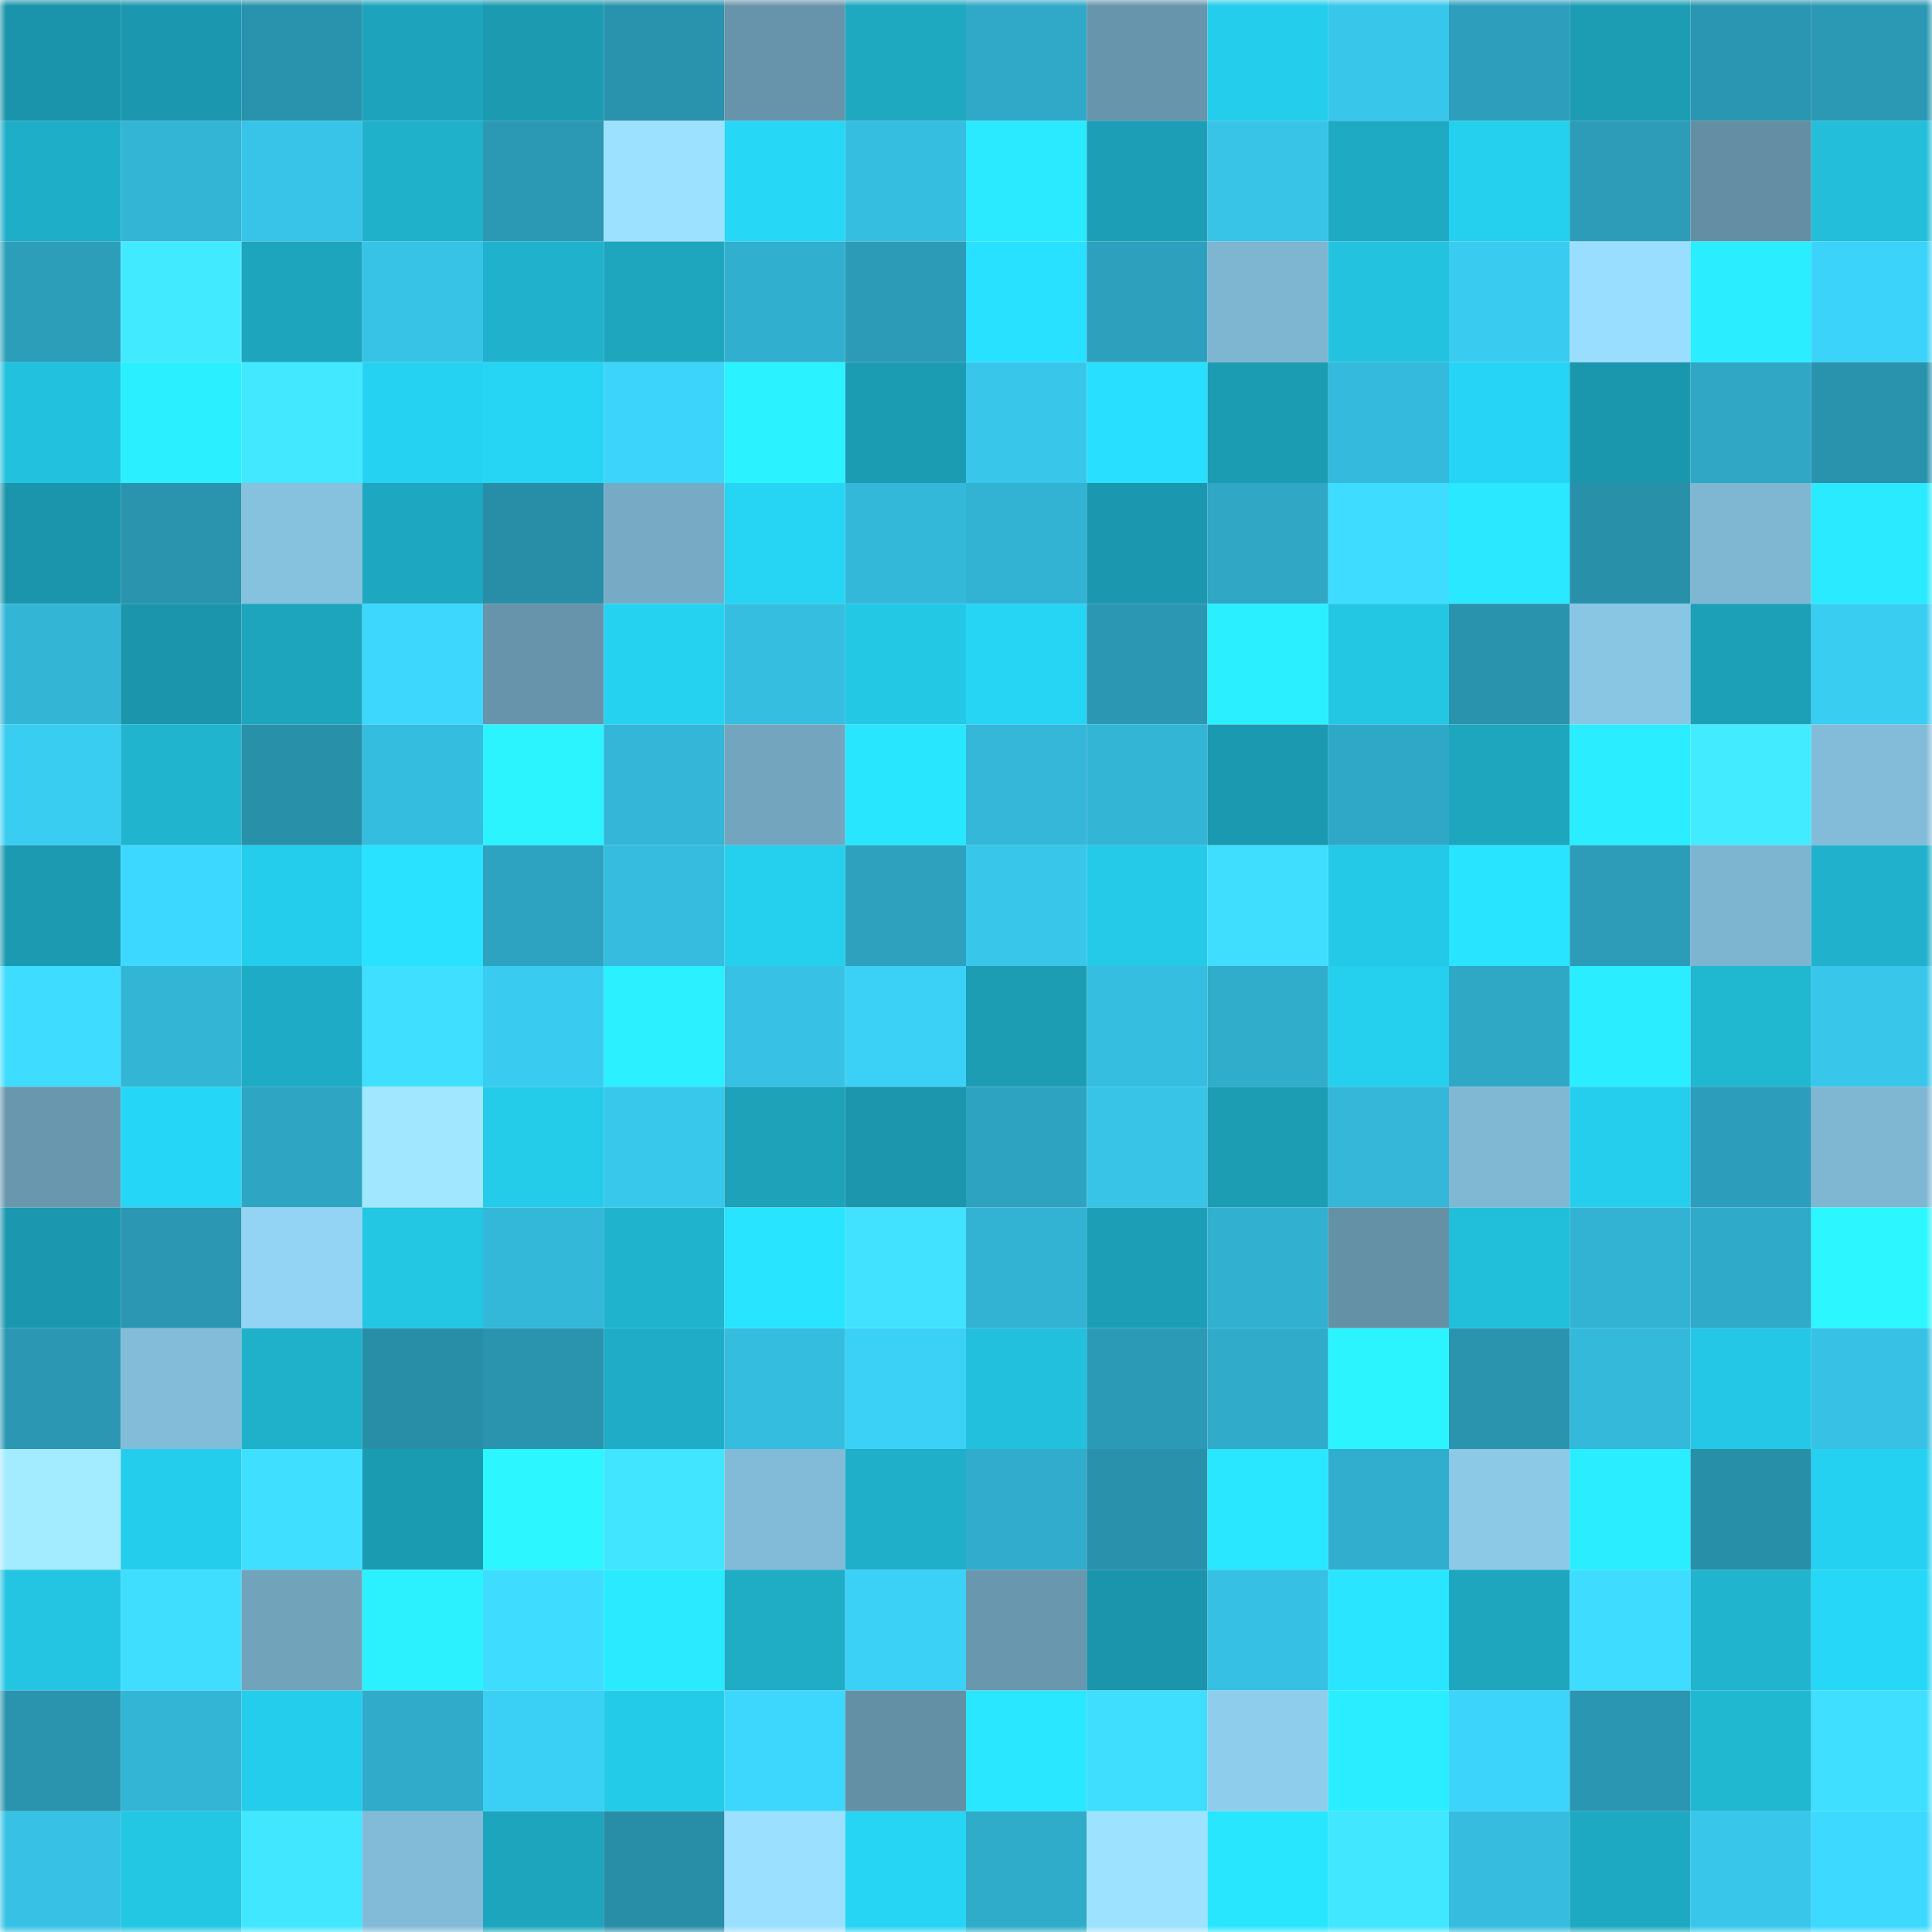 <svg viewBox="0 0 160 160" fill="none" role="img" xmlns="http://www.w3.org/2000/svg" width="240" height="240" name="ens%2Crubyredfox.eth"><mask id="765029371" mask-type="alpha" maskUnits="userSpaceOnUse" x="0" y="0" width="160" height="160"><rect width="160" height="160" fill="#FFFFFF"></rect></mask><g mask="url(#765029371)"><rect x="0" y="0" width="10" height="10" fill="#1a94aa"></rect><rect x="10" y="0" width="10" height="10" fill="#1b98af"></rect><rect x="20" y="0" width="10" height="10" fill="#2992ac"></rect><rect x="30" y="0" width="10" height="10" fill="#1da4bc"></rect><rect x="40" y="0" width="10" height="10" fill="#1b9ab0"></rect><rect x="50" y="0" width="10" height="10" fill="#2993ad"></rect><rect x="60" y="0" width="10" height="10" fill="#6794aa"></rect><rect x="70" y="0" width="10" height="10" fill="#1ea9c1"></rect><rect x="80" y="0" width="10" height="10" fill="#30a9c8"></rect><rect x="90" y="0" width="10" height="10" fill="#6795ab"></rect><rect x="100" y="0" width="10" height="10" fill="#24cdeb"></rect><rect x="110" y="0" width="10" height="10" fill="#38c6ea"></rect><rect x="120" y="0" width="10" height="10" fill="#2d9ebb"></rect><rect x="130" y="0" width="10" height="10" fill="#1c9db4"></rect><rect x="140" y="0" width="10" height="10" fill="#2a96b1"></rect><rect x="150" y="0" width="10" height="10" fill="#2b98b4"></rect><rect x="0" y="10" width="10" height="10" fill="#1faec8"></rect><rect x="10" y="10" width="10" height="10" fill="#33b5d6"></rect><rect x="20" y="10" width="10" height="10" fill="#37c4e8"></rect><rect x="30" y="10" width="10" height="10" fill="#1fb0ca"></rect><rect x="40" y="10" width="10" height="10" fill="#2b98b4"></rect><rect x="50" y="10" width="10" height="10" fill="#9ce1ff"></rect><rect x="60" y="10" width="10" height="10" fill="#26d7f6"></rect><rect x="70" y="10" width="10" height="10" fill="#36bee1"></rect><rect x="80" y="10" width="10" height="10" fill="#2aeaff"></rect><rect x="90" y="10" width="10" height="10" fill="#1c9fb6"></rect><rect x="100" y="10" width="10" height="10" fill="#37c4e7"></rect><rect x="110" y="10" width="10" height="10" fill="#1eaac3"></rect><rect x="120" y="10" width="10" height="10" fill="#25d0ef"></rect><rect x="130" y="10" width="10" height="10" fill="#2c9cb8"></rect><rect x="140" y="10" width="10" height="10" fill="#638ea3"></rect><rect x="150" y="10" width="10" height="10" fill="#22beda"></rect><rect x="0" y="20" width="10" height="10" fill="#2c9eba"></rect><rect x="10" y="20" width="10" height="10" fill="#42eaff"></rect><rect x="20" y="20" width="10" height="10" fill="#1da5bd"></rect><rect x="30" y="20" width="10" height="10" fill="#37c3e6"></rect><rect x="40" y="20" width="10" height="10" fill="#20b2cc"></rect><rect x="50" y="20" width="10" height="10" fill="#1ea6bf"></rect><rect x="60" y="20" width="10" height="10" fill="#31afcf"></rect><rect x="70" y="20" width="10" height="10" fill="#2c9bb7"></rect><rect x="80" y="20" width="10" height="10" fill="#28e0ff"></rect><rect x="90" y="20" width="10" height="10" fill="#2da0bd"></rect><rect x="100" y="20" width="10" height="10" fill="#7eb5d0"></rect><rect x="110" y="20" width="10" height="10" fill="#23c3e0"></rect><rect x="120" y="20" width="10" height="10" fill="#39cbf0"></rect><rect x="130" y="20" width="10" height="10" fill="#9adeff"></rect><rect x="140" y="20" width="10" height="10" fill="#2aedff"></rect><rect x="150" y="20" width="10" height="10" fill="#3bd3f9"></rect><rect x="0" y="30" width="10" height="10" fill="#22c1dd"></rect><rect x="10" y="30" width="10" height="10" fill="#2aefff"></rect><rect x="20" y="30" width="10" height="10" fill="#41e8ff"></rect><rect x="30" y="30" width="10" height="10" fill="#25d2f1"></rect><rect x="40" y="30" width="10" height="10" fill="#26d5f4"></rect><rect x="50" y="30" width="10" height="10" fill="#3cd4fa"></rect><rect x="60" y="30" width="10" height="10" fill="#2bf2ff"></rect><rect x="70" y="30" width="10" height="10" fill="#1c9cb3"></rect><rect x="80" y="30" width="10" height="10" fill="#38c7ea"></rect><rect x="90" y="30" width="10" height="10" fill="#28dfff"></rect><rect x="100" y="30" width="10" height="10" fill="#1c9cb3"></rect><rect x="110" y="30" width="10" height="10" fill="#34badc"></rect><rect x="120" y="30" width="10" height="10" fill="#26d5f5"></rect><rect x="130" y="30" width="10" height="10" fill="#1b97ad"></rect><rect x="140" y="30" width="10" height="10" fill="#2fa7c5"></rect><rect x="150" y="30" width="10" height="10" fill="#2992ad"></rect><rect x="0" y="40" width="10" height="10" fill="#1a95ab"></rect><rect x="10" y="40" width="10" height="10" fill="#2a94af"></rect><rect x="20" y="40" width="10" height="10" fill="#86c1de"></rect><rect x="30" y="40" width="10" height="10" fill="#1ea7c0"></rect><rect x="40" y="40" width="10" height="10" fill="#288ea8"></rect><rect x="50" y="40" width="10" height="10" fill="#77abc5"></rect><rect x="60" y="40" width="10" height="10" fill="#26d5f4"></rect><rect x="70" y="40" width="10" height="10" fill="#34b8da"></rect><rect x="80" y="40" width="10" height="10" fill="#32b3d3"></rect><rect x="90" y="40" width="10" height="10" fill="#1b98af"></rect><rect x="100" y="40" width="10" height="10" fill="#2fa7c5"></rect><rect x="110" y="40" width="10" height="10" fill="#3eddff"></rect><rect x="120" y="40" width="10" height="10" fill="#29e8ff"></rect><rect x="130" y="40" width="10" height="10" fill="#2990aa"></rect><rect x="140" y="40" width="10" height="10" fill="#7fb7d2"></rect><rect x="150" y="40" width="10" height="10" fill="#29eaff"></rect><rect x="0" y="50" width="10" height="10" fill="#33b5d6"></rect><rect x="10" y="50" width="10" height="10" fill="#1b95ab"></rect><rect x="20" y="50" width="10" height="10" fill="#1da5bd"></rect><rect x="30" y="50" width="10" height="10" fill="#3dd7fe"></rect><rect x="40" y="50" width="10" height="10" fill="#6794aa"></rect><rect x="50" y="50" width="10" height="10" fill="#25d2f0"></rect><rect x="60" y="50" width="10" height="10" fill="#35bee0"></rect><rect x="70" y="50" width="10" height="10" fill="#23c8e5"></rect><rect x="80" y="50" width="10" height="10" fill="#26d5f4"></rect><rect x="90" y="50" width="10" height="10" fill="#2b97b3"></rect><rect x="100" y="50" width="10" height="10" fill="#2aefff"></rect><rect x="110" y="50" width="10" height="10" fill="#23c6e3"></rect><rect x="120" y="50" width="10" height="10" fill="#2993ad"></rect><rect x="130" y="50" width="10" height="10" fill="#89c6e3"></rect><rect x="140" y="50" width="10" height="10" fill="#1ca0b7"></rect><rect x="150" y="50" width="10" height="10" fill="#3acdf2"></rect><rect x="0" y="60" width="10" height="10" fill="#3acdf2"></rect><rect x="10" y="60" width="10" height="10" fill="#20b4cf"></rect><rect x="20" y="60" width="10" height="10" fill="#2990aa"></rect><rect x="30" y="60" width="10" height="10" fill="#35bddf"></rect><rect x="40" y="60" width="10" height="10" fill="#2bf4ff"></rect><rect x="50" y="60" width="10" height="10" fill="#33b6d7"></rect><rect x="60" y="60" width="10" height="10" fill="#73a5be"></rect><rect x="70" y="60" width="10" height="10" fill="#29e6ff"></rect><rect x="80" y="60" width="10" height="10" fill="#34b7d9"></rect><rect x="90" y="60" width="10" height="10" fill="#33b5d6"></rect><rect x="100" y="60" width="10" height="10" fill="#1b99b0"></rect><rect x="110" y="60" width="10" height="10" fill="#2fa8c7"></rect><rect x="120" y="60" width="10" height="10" fill="#1da6be"></rect><rect x="130" y="60" width="10" height="10" fill="#2aedff"></rect><rect x="140" y="60" width="10" height="10" fill="#42ebff"></rect><rect x="150" y="60" width="10" height="10" fill="#83bcd8"></rect><rect x="0" y="70" width="10" height="10" fill="#1b9ab1"></rect><rect x="10" y="70" width="10" height="10" fill="#3dd8ff"></rect><rect x="20" y="70" width="10" height="10" fill="#24cdeb"></rect><rect x="30" y="70" width="10" height="10" fill="#28e2ff"></rect><rect x="40" y="70" width="10" height="10" fill="#2ea3c1"></rect><rect x="50" y="70" width="10" height="10" fill="#35bcde"></rect><rect x="60" y="70" width="10" height="10" fill="#25d0ef"></rect><rect x="70" y="70" width="10" height="10" fill="#2da1be"></rect><rect x="80" y="70" width="10" height="10" fill="#38c7eb"></rect><rect x="90" y="70" width="10" height="10" fill="#24cae8"></rect><rect x="100" y="70" width="10" height="10" fill="#3fdeff"></rect><rect x="110" y="70" width="10" height="10" fill="#24c9e7"></rect><rect x="120" y="70" width="10" height="10" fill="#28e4ff"></rect><rect x="130" y="70" width="10" height="10" fill="#2c9cb8"></rect><rect x="140" y="70" width="10" height="10" fill="#7db4cf"></rect><rect x="150" y="70" width="10" height="10" fill="#20b2cc"></rect><rect x="0" y="80" width="10" height="10" fill="#3edcff"></rect><rect x="10" y="80" width="10" height="10" fill="#33b5d6"></rect><rect x="20" y="80" width="10" height="10" fill="#1eabc5"></rect><rect x="30" y="80" width="10" height="10" fill="#3fe0ff"></rect><rect x="40" y="80" width="10" height="10" fill="#39cbf0"></rect><rect x="50" y="80" width="10" height="10" fill="#2bf0ff"></rect><rect x="60" y="80" width="10" height="10" fill="#37c2e5"></rect><rect x="70" y="80" width="10" height="10" fill="#3bd0f6"></rect><rect x="80" y="80" width="10" height="10" fill="#1c9db4"></rect><rect x="90" y="80" width="10" height="10" fill="#35bee0"></rect><rect x="100" y="80" width="10" height="10" fill="#31adcc"></rect><rect x="110" y="80" width="10" height="10" fill="#25cfee"></rect><rect x="120" y="80" width="10" height="10" fill="#2fa8c6"></rect><rect x="130" y="80" width="10" height="10" fill="#2aedff"></rect><rect x="140" y="80" width="10" height="10" fill="#20b7d1"></rect><rect x="150" y="80" width="10" height="10" fill="#38c7eb"></rect><rect x="0" y="90" width="10" height="10" fill="#6997ad"></rect><rect x="10" y="90" width="10" height="10" fill="#26d6f6"></rect><rect x="20" y="90" width="10" height="10" fill="#2ea5c2"></rect><rect x="30" y="90" width="10" height="10" fill="#a0e7ff"></rect><rect x="40" y="90" width="10" height="10" fill="#24ccea"></rect><rect x="50" y="90" width="10" height="10" fill="#38c8ec"></rect><rect x="60" y="90" width="10" height="10" fill="#1da2ba"></rect><rect x="70" y="90" width="10" height="10" fill="#1b96ac"></rect><rect x="80" y="90" width="10" height="10" fill="#2ea3c1"></rect><rect x="90" y="90" width="10" height="10" fill="#37c4e7"></rect><rect x="100" y="90" width="10" height="10" fill="#1c9db4"></rect><rect x="110" y="90" width="10" height="10" fill="#34b7d8"></rect><rect x="120" y="90" width="10" height="10" fill="#80b8d4"></rect><rect x="130" y="90" width="10" height="10" fill="#25ceed"></rect><rect x="140" y="90" width="10" height="10" fill="#2c9dba"></rect><rect x="150" y="90" width="10" height="10" fill="#7fb7d2"></rect><rect x="0" y="100" width="10" height="10" fill="#1b98af"></rect><rect x="10" y="100" width="10" height="10" fill="#2b97b3"></rect><rect x="20" y="100" width="10" height="10" fill="#93d4f4"></rect><rect x="30" y="100" width="10" height="10" fill="#23c6e3"></rect><rect x="40" y="100" width="10" height="10" fill="#34b8da"></rect><rect x="50" y="100" width="10" height="10" fill="#20b3cd"></rect><rect x="60" y="100" width="10" height="10" fill="#29e4ff"></rect><rect x="70" y="100" width="10" height="10" fill="#40e2ff"></rect><rect x="80" y="100" width="10" height="10" fill="#32b3d3"></rect><rect x="90" y="100" width="10" height="10" fill="#1c9fb6"></rect><rect x="100" y="100" width="10" height="10" fill="#32b0cf"></rect><rect x="110" y="100" width="10" height="10" fill="#6591a7"></rect><rect x="120" y="100" width="10" height="10" fill="#22bfdb"></rect><rect x="130" y="100" width="10" height="10" fill="#33b3d4"></rect><rect x="140" y="100" width="10" height="10" fill="#30aac9"></rect><rect x="150" y="100" width="10" height="10" fill="#2cf6ff"></rect><rect x="0" y="110" width="10" height="10" fill="#2b97b3"></rect><rect x="10" y="110" width="10" height="10" fill="#82bcd8"></rect><rect x="20" y="110" width="10" height="10" fill="#1fb0ca"></rect><rect x="30" y="110" width="10" height="10" fill="#288ea7"></rect><rect x="40" y="110" width="10" height="10" fill="#2a94ae"></rect><rect x="50" y="110" width="10" height="10" fill="#1facc6"></rect><rect x="60" y="110" width="10" height="10" fill="#35bde0"></rect><rect x="70" y="110" width="10" height="10" fill="#3bd0f6"></rect><rect x="80" y="110" width="10" height="10" fill="#22c0dc"></rect><rect x="90" y="110" width="10" height="10" fill="#2b9ab6"></rect><rect x="100" y="110" width="10" height="10" fill="#30abca"></rect><rect x="110" y="110" width="10" height="10" fill="#2bf4ff"></rect><rect x="120" y="110" width="10" height="10" fill="#2a94af"></rect><rect x="130" y="110" width="10" height="10" fill="#34b9db"></rect><rect x="140" y="110" width="10" height="10" fill="#24c8e6"></rect><rect x="150" y="110" width="10" height="10" fill="#37c1e4"></rect><rect x="0" y="120" width="10" height="10" fill="#a3ebff"></rect><rect x="10" y="120" width="10" height="10" fill="#24cdeb"></rect><rect x="20" y="120" width="10" height="10" fill="#3fe0ff"></rect><rect x="30" y="120" width="10" height="10" fill="#1b9bb1"></rect><rect x="40" y="120" width="10" height="10" fill="#2cf6ff"></rect><rect x="50" y="120" width="10" height="10" fill="#41e5ff"></rect><rect x="60" y="120" width="10" height="10" fill="#82bbd7"></rect><rect x="70" y="120" width="10" height="10" fill="#1fafc9"></rect><rect x="80" y="120" width="10" height="10" fill="#31accc"></rect><rect x="90" y="120" width="10" height="10" fill="#2991ac"></rect><rect x="100" y="120" width="10" height="10" fill="#29e7ff"></rect><rect x="110" y="120" width="10" height="10" fill="#31aece"></rect><rect x="120" y="120" width="10" height="10" fill="#8bc9e6"></rect><rect x="130" y="120" width="10" height="10" fill="#2aedff"></rect><rect x="140" y="120" width="10" height="10" fill="#288fa9"></rect><rect x="150" y="120" width="10" height="10" fill="#25d1f0"></rect><rect x="0" y="130" width="10" height="10" fill="#23c5e2"></rect><rect x="10" y="130" width="10" height="10" fill="#3fdeff"></rect><rect x="20" y="130" width="10" height="10" fill="#71a3bb"></rect><rect x="30" y="130" width="10" height="10" fill="#2bf1ff"></rect><rect x="40" y="130" width="10" height="10" fill="#3eddff"></rect><rect x="50" y="130" width="10" height="10" fill="#2aeaff"></rect><rect x="60" y="130" width="10" height="10" fill="#1facc5"></rect><rect x="70" y="130" width="10" height="10" fill="#3bd0f6"></rect><rect x="80" y="130" width="10" height="10" fill="#6997ad"></rect><rect x="90" y="130" width="10" height="10" fill="#1b95ab"></rect><rect x="100" y="130" width="10" height="10" fill="#36c0e3"></rect><rect x="110" y="130" width="10" height="10" fill="#29e5ff"></rect><rect x="120" y="130" width="10" height="10" fill="#1ea6bf"></rect><rect x="130" y="130" width="10" height="10" fill="#3eddff"></rect><rect x="140" y="130" width="10" height="10" fill="#20b4ce"></rect><rect x="150" y="130" width="10" height="10" fill="#26d7f7"></rect><rect x="0" y="140" width="10" height="10" fill="#2a94af"></rect><rect x="10" y="140" width="10" height="10" fill="#33b5d6"></rect><rect x="20" y="140" width="10" height="10" fill="#24cdeb"></rect><rect x="30" y="140" width="10" height="10" fill="#30abca"></rect><rect x="40" y="140" width="10" height="10" fill="#3acff5"></rect><rect x="50" y="140" width="10" height="10" fill="#24cbe9"></rect><rect x="60" y="140" width="10" height="10" fill="#3dd7fe"></rect><rect x="70" y="140" width="10" height="10" fill="#6490a5"></rect><rect x="80" y="140" width="10" height="10" fill="#29e7ff"></rect><rect x="90" y="140" width="10" height="10" fill="#3fdeff"></rect><rect x="100" y="140" width="10" height="10" fill="#8ecdec"></rect><rect x="110" y="140" width="10" height="10" fill="#2aeeff"></rect><rect x="120" y="140" width="10" height="10" fill="#3cd4fb"></rect><rect x="130" y="140" width="10" height="10" fill="#2a96b1"></rect><rect x="140" y="140" width="10" height="10" fill="#20b7d1"></rect><rect x="150" y="140" width="10" height="10" fill="#3fdfff"></rect><rect x="0" y="150" width="10" height="10" fill="#37c2e5"></rect><rect x="10" y="150" width="10" height="10" fill="#23c7e4"></rect><rect x="20" y="150" width="10" height="10" fill="#41e7ff"></rect><rect x="30" y="150" width="10" height="10" fill="#82bbd7"></rect><rect x="40" y="150" width="10" height="10" fill="#1da5bd"></rect><rect x="50" y="150" width="10" height="10" fill="#288da7"></rect><rect x="60" y="150" width="10" height="10" fill="#9ce0ff"></rect><rect x="70" y="150" width="10" height="10" fill="#26d4f3"></rect><rect x="80" y="150" width="10" height="10" fill="#30accb"></rect><rect x="90" y="150" width="10" height="10" fill="#9de2ff"></rect><rect x="100" y="150" width="10" height="10" fill="#29e6ff"></rect><rect x="110" y="150" width="10" height="10" fill="#41e6ff"></rect><rect x="120" y="150" width="10" height="10" fill="#35bcde"></rect><rect x="130" y="150" width="10" height="10" fill="#1ea9c2"></rect><rect x="140" y="150" width="10" height="10" fill="#38c7eb"></rect><rect x="150" y="150" width="10" height="10" fill="#3dd9ff"></rect></g></svg>